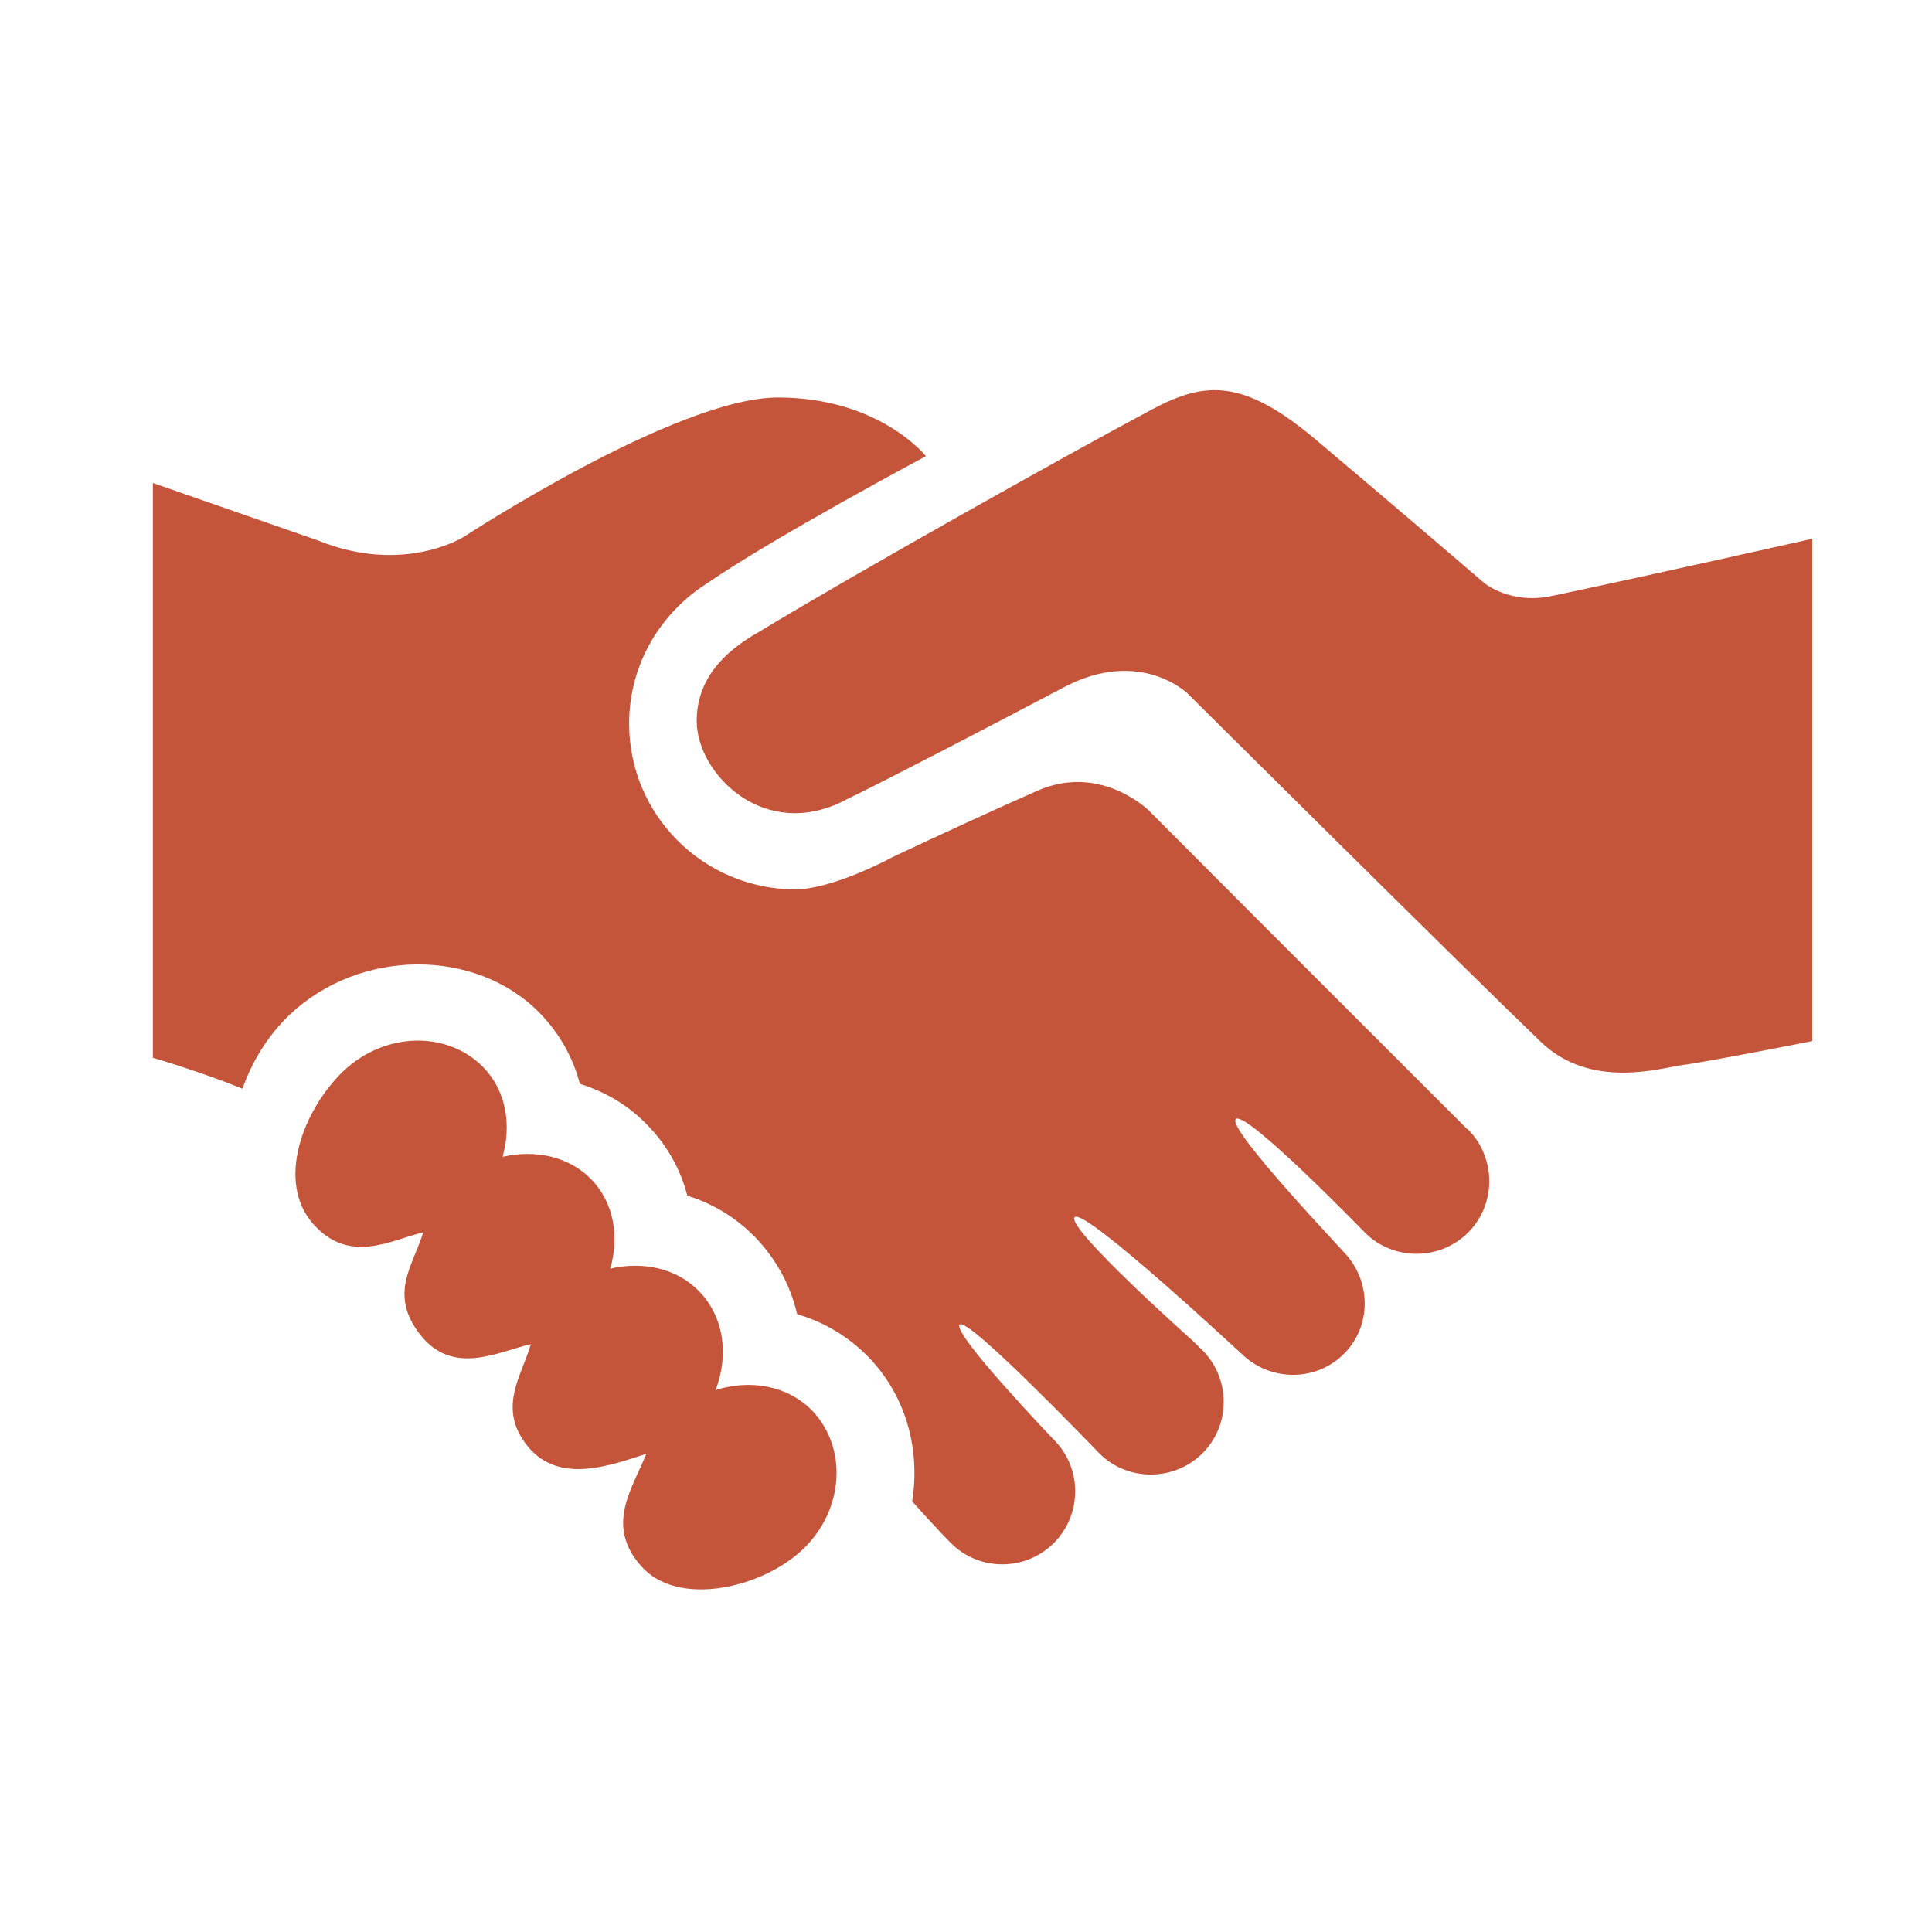 <svg xmlns="http://www.w3.org/2000/svg" xmlns:xlink="http://www.w3.org/1999/xlink" id="Capa_1" x="0px" y="0px" viewBox="0 0 800 800" style="enable-background:new 0 0 800 800;" xml:space="preserve"><style type="text/css">	.st0{fill:#C5553A;}</style><g>	<path class="st0" d="M750.4,223.1v208c0,0-44.5,8.8-53.7,9.9c-9.1,1.2-37.9,10.4-58.7-9.6c-32.1-30.8-146.2-144.2-146.2-144.2  s-19.7-19.3-51.3-2.6c-29,15.3-72,37.7-89.9,46.4c-33.9,18.1-62.1-10.6-62.1-32.4c0-16.9,10.6-28.4,25.7-36.9  c40.9-24.8,127.2-73.2,163.1-92.3c21.8-11.6,37.6-12.6,67.6,12.7c36.9,31.1,69.8,59.4,69.8,59.4s10.7,8.9,27.8,5.3  C684.6,237.9,750.4,223.1,750.4,223.1z M296.3,575.6c5.5-14.2,3.7-30.1-6.9-41c-9.5-9.7-23.4-12.3-36.7-9.3  c3.7-13.1,1.7-27.1-7.9-37c-9.5-9.7-23.4-12.3-36.7-9.3c3.7-13.1,1.6-27.1-7.9-37c-15-15.4-40.9-14.7-58,1.5  c-16.9,16.3-27.8,45.7-12.7,63.1c15.1,17.3,32.5,6.8,45.7,3.7c-3.7,13.1-14.7,25.3-1.1,42.5c13.6,17.2,32.4,6.8,45.7,3.8  c-3.7,13.1-14.2,26.5-1.2,42.4c13.2,16,34.8,7.5,49,3c-5.5,14.1-17.3,29.4-2.1,46.5c15.1,17.2,50,9.2,67-7  c17-16.3,18.6-42,3.7-57.5C325.9,573.6,310.5,571.1,296.3,575.6z M607.4,467.4c-123.2-123.2-65.3-65.2-131.6-131.7  c0,0-19.9-19.8-46.2-8.3c-18.4,8.1-42.2,19.1-60,27.5c-19.6,10.3-33.8,13.5-40.4,13.4c-37.9-0.2-68.7-30.7-68.7-68.7  c0-24.6,13.1-46,32.5-58.2c27.4-18.9,90.4-52.5,90.4-52.5s-19.2-24.3-61.3-24.3c-42,0-129.9,57.6-129.9,57.6s-24.9,16-60.5,1.6  L63.3,200v238c0,0,19.6,5.7,37.1,12.8c4-11.3,10.4-21.8,19.3-30.4c29.1-27.8,77.5-28.1,104-0.7c8,8.3,13.6,18.2,16.4,29.1  c10.7,3.3,20.4,9.1,28.1,17.2c8,8.2,13.6,18.2,16.4,29.1c10.7,3.3,20.3,9.2,28.1,17.2c8.8,9.1,14.6,20,17.4,31.9  c11.2,3.2,21.2,9.3,29.4,17.6c15.9,16.4,21.6,38.6,18.2,60c0,0,0.1,0,0.1,0c0.3,0.3,9.9,11.1,15.9,17.1c11.7,11.8,30.9,11.8,42.7,0  c11.7-11.8,11.8-30.9,0-42.7c-0.4-0.4-42.4-44.3-39-47.7c3.4-3.4,56.8,52.3,57.8,53.3c11.7,11.7,30.9,11.7,42.7,0  c11.8-11.8,11.7-30.9,0-42.7c-0.6-0.5-3-2.9-3.9-3.8c0,0-53-47.2-49-51.3c4.1-4.1,69.9,57.4,70,57.4c11.8,10.7,30.1,10.6,41.5-0.8  c11.1-11.1,11.3-28.6,1.5-40.4c-0.2-0.6-50.2-52.9-46.3-56.8c4-4,53.4,46.9,53.5,47c11.7,11.7,30.9,11.7,42.7,0  c11.7-11.7,11.7-30.9,0-42.7C607.7,467.6,607.5,467.5,607.4,467.4z"></path></g></svg>
